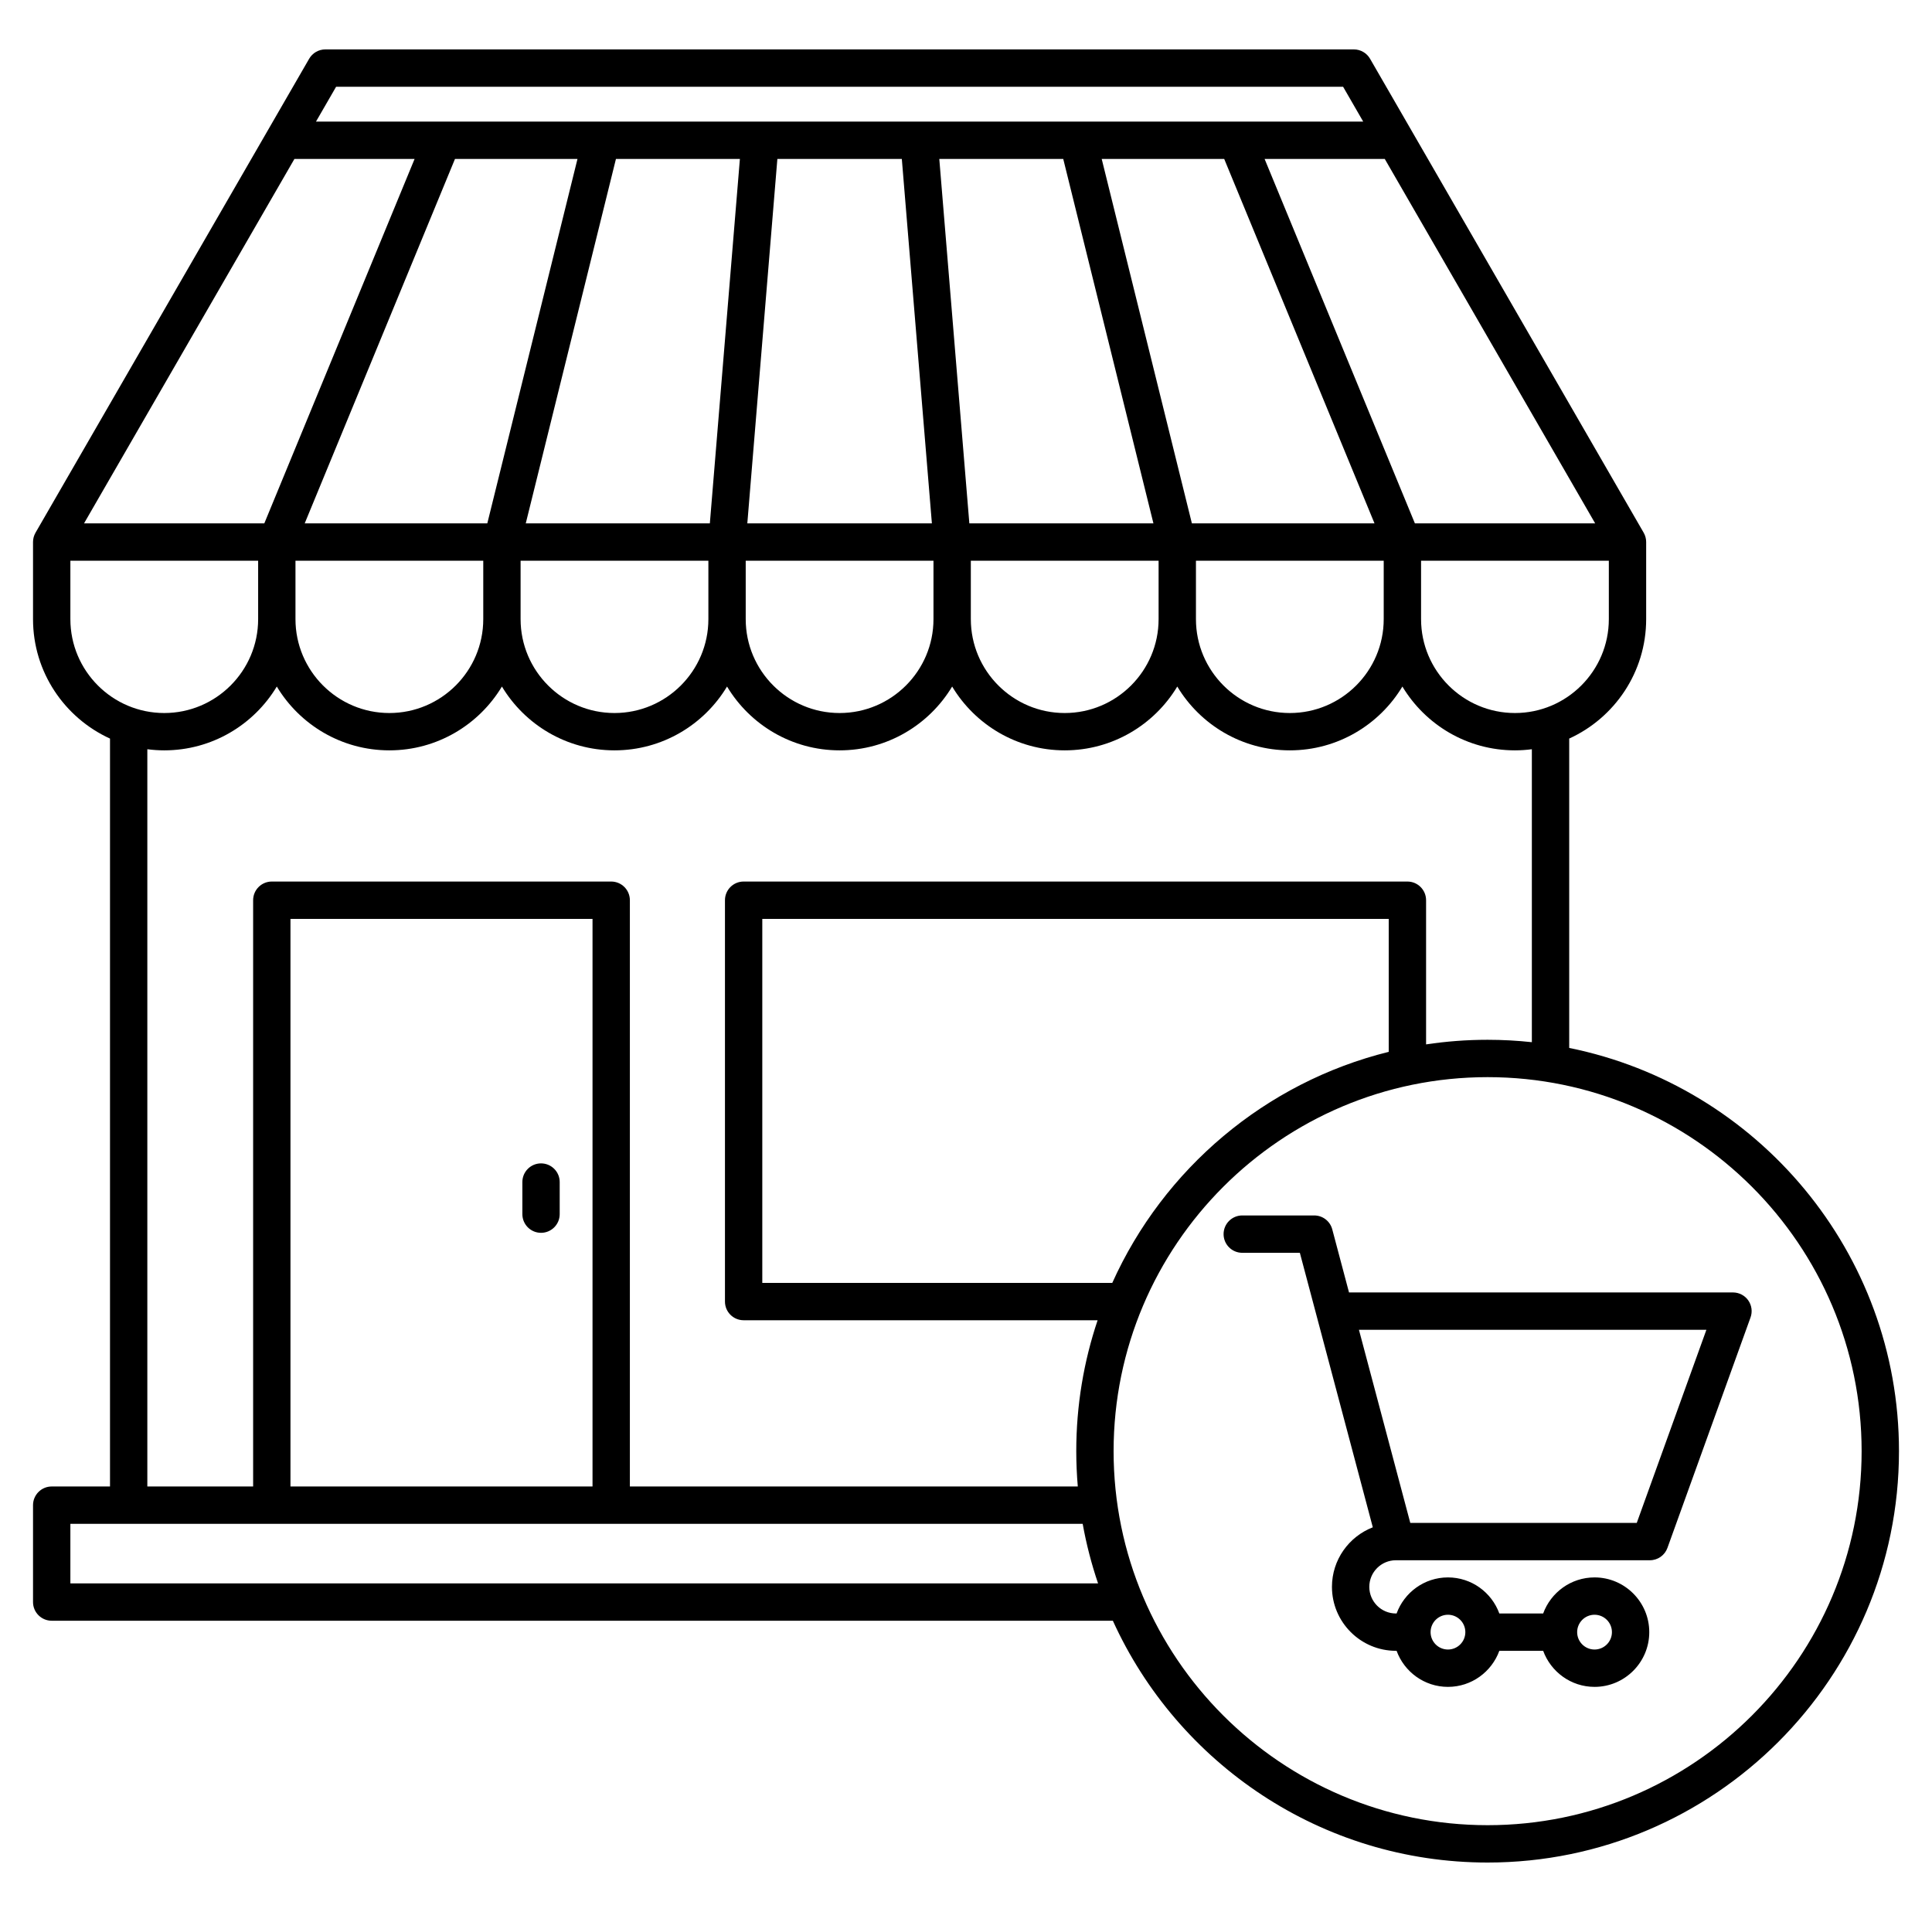 <svg xmlns="http://www.w3.org/2000/svg" width="96" height="95" viewBox="0 0 96 95" fill="none"><path d="M25.956 60.327V58.733C25.956 58.221 26.371 57.805 26.883 57.805C27.396 57.805 27.811 58.221 27.811 58.733V60.327C27.811 60.839 27.396 61.255 26.883 61.255C26.371 61.255 25.956 60.839 25.956 60.327ZM94.359 72.104C94.359 83.374 85.189 92.544 73.919 92.544C65.65 92.544 58.513 87.609 55.297 80.529H2.569C2.057 80.529 1.641 80.114 1.641 79.602V74.787C1.641 74.275 2.057 73.859 2.569 73.859H5.466V36.698C3.212 35.67 1.641 33.397 1.641 30.763V26.932C1.641 26.77 1.684 26.609 1.765 26.468L15.362 2.919C15.527 2.632 15.834 2.455 16.165 2.455H67.273C67.605 2.455 67.911 2.632 68.077 2.919L81.673 26.468C81.754 26.609 81.797 26.769 81.797 26.932V30.763C81.797 33.397 80.226 35.67 77.973 36.697V52.069C87.308 53.955 94.359 62.221 94.359 72.104H94.359ZM79.942 30.763V27.86H70.612V30.763C70.612 33.335 72.704 35.428 75.277 35.428C77.849 35.428 79.942 33.335 79.942 30.763ZM68.808 7.897H62.837L70.305 26.004H79.263L68.808 7.897ZM54.743 7.897L59.224 26.004H68.298L60.83 7.897H54.744H54.743ZM46.673 7.897L48.166 26.004H57.313L52.832 7.897H46.673ZM38.627 7.897L37.134 26.004H46.305L44.811 7.897H38.627ZM36.765 7.897H30.606L26.125 26.004H35.272L36.765 7.897ZM28.695 7.897H22.608L15.141 26.004H24.214L28.695 7.897H28.695ZM20.601 7.897H14.63L4.176 26.004H13.134L20.601 7.897ZM14.682 30.763C14.682 33.335 16.775 35.428 19.348 35.428C21.92 35.428 24.013 33.335 24.013 30.763V27.86H14.682V30.763ZM25.868 30.763C25.868 33.335 27.961 35.428 30.533 35.428C33.106 35.428 35.199 33.335 35.199 30.763V27.86H25.868V30.763ZM37.054 30.763C37.054 33.335 39.147 35.428 41.719 35.428C44.292 35.428 46.384 33.335 46.384 30.763V27.86H37.054V30.763ZM48.24 30.763C48.24 33.335 50.333 35.428 52.905 35.428C55.477 35.428 57.57 33.335 57.57 30.763V27.86H48.24V30.763H48.24ZM59.426 30.763C59.426 33.335 61.518 35.428 64.091 35.428C66.663 35.428 68.756 33.335 68.756 30.763V27.86H59.426V30.763ZM15.701 6.042H67.737L66.738 4.311H16.701L15.701 6.042ZM8.162 35.428C10.734 35.428 12.827 33.335 12.827 30.763V27.86H3.497V30.763C3.497 33.335 5.589 35.428 8.162 35.428ZM7.321 73.859H12.578V44.729C12.578 44.217 12.993 43.801 13.506 43.801H30.37C30.882 43.801 31.298 44.217 31.298 44.729V73.859H53.555C53.506 73.281 53.479 72.695 53.479 72.104C53.479 69.831 53.852 67.643 54.54 65.599H36.951C36.438 65.599 36.023 65.184 36.023 64.671V44.729C36.023 44.217 36.438 43.801 36.951 43.801H69.933C70.445 43.801 70.861 44.217 70.861 44.729V51.893C71.858 51.743 72.879 51.664 73.919 51.664C74.661 51.664 75.395 51.705 76.117 51.783V37.227C75.842 37.263 75.561 37.283 75.276 37.283C72.905 37.283 70.825 36.011 69.684 34.112C68.543 36.011 66.462 37.283 64.091 37.283C61.719 37.283 59.639 36.011 58.498 34.112C57.357 36.011 55.276 37.283 52.905 37.283C50.533 37.283 48.453 36.011 47.312 34.112C46.171 36.011 44.09 37.283 41.719 37.283C39.347 37.283 37.267 36.011 36.126 34.112C34.985 36.011 32.905 37.283 30.533 37.283C28.161 37.283 26.081 36.011 24.94 34.112C23.799 36.011 21.719 37.283 19.347 37.283C16.975 37.283 14.895 36.011 13.754 34.112C12.613 36.011 10.533 37.283 8.161 37.283C7.876 37.283 7.596 37.263 7.321 37.227V73.859L7.321 73.859ZM69.005 52.263V45.657H37.878V63.744H55.268C57.816 58.082 62.868 53.783 69.005 52.263L69.005 52.263ZM29.442 45.657H14.433V73.859H29.442V45.657ZM54.562 78.674C54.237 77.717 53.98 76.729 53.798 75.715H3.497V78.674H54.562ZM92.503 72.104C92.503 61.856 84.166 53.52 73.919 53.52C63.671 53.52 55.334 61.856 55.334 72.104C55.334 82.352 63.671 90.688 73.919 90.688C84.166 90.688 92.503 82.351 92.503 72.104ZM86.87 64.612C87.043 64.859 87.086 65.175 86.983 65.46L82.854 76.911C82.722 77.278 82.373 77.524 81.982 77.524H69.362C68.633 77.524 68.04 78.117 68.04 78.846C68.04 79.576 68.633 80.169 69.362 80.169H69.396C69.776 79.125 70.775 78.377 71.948 78.377C73.122 78.377 74.121 79.125 74.501 80.169H76.679C77.06 79.125 78.059 78.377 79.232 78.377C80.731 78.377 81.951 79.597 81.951 81.096C81.951 82.596 80.731 83.816 79.232 83.816C78.059 83.816 77.06 83.067 76.679 82.024H74.501C74.121 83.067 73.122 83.816 71.948 83.816C70.775 83.816 69.776 83.067 69.396 82.024H69.362C67.61 82.024 66.184 80.599 66.184 78.846C66.184 77.499 67.028 76.348 68.214 75.887L64.589 62.248H61.727C61.215 62.248 60.799 61.833 60.799 61.32C60.799 60.808 61.215 60.392 61.727 60.392H65.302C65.723 60.392 66.091 60.675 66.199 61.082L67.032 64.218H86.111C86.413 64.218 86.696 64.365 86.87 64.612L86.87 64.612ZM78.368 81.096C78.368 81.573 78.756 81.96 79.232 81.96C79.708 81.96 80.096 81.573 80.096 81.096C80.096 80.62 79.708 80.232 79.232 80.232C78.756 80.232 78.368 80.62 78.368 81.096ZM71.085 81.096C71.085 81.573 71.472 81.96 71.948 81.96C72.425 81.96 72.812 81.573 72.812 81.096C72.812 80.62 72.425 80.232 71.948 80.232C71.472 80.232 71.085 80.62 71.085 81.096ZM84.79 66.073H67.525L70.076 75.668H81.33L84.79 66.073Z" fill="black"></path></svg>